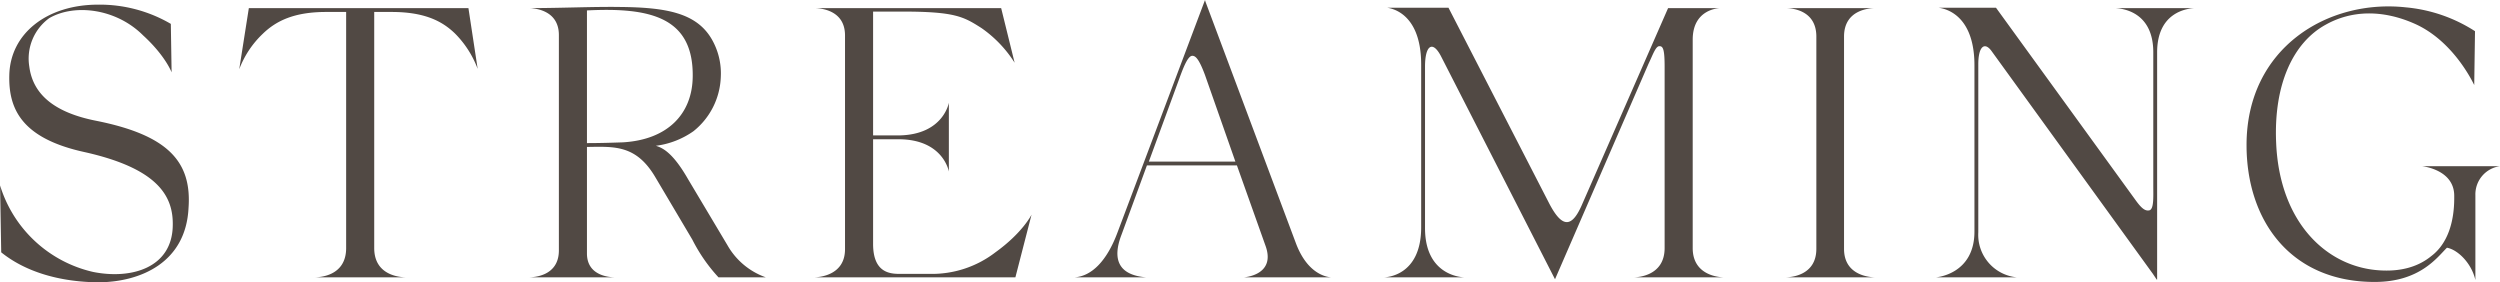 <svg xmlns="http://www.w3.org/2000/svg" width="520.031" height="58.719" viewBox="0 0 520.031 58.719">
  <defs>
    <style>
      .cls-1 {
        fill: #514944;
        fill-rule: evenodd;
      }
    </style>
  </defs>
  <path id="title_streaming" class="cls-1" d="M476.133,135.359l-0.16-10.08a29.333,29.333,0,0,0-15.12-4c-10.641,0-18.321,6-18.481,14.72-0.16,6.88,2.48,13.04,15.521,15.92,15.52,3.44,18.64,9.281,18.48,15.361-0.16,8.72-8.56,11.2-16.56,9.6a26.384,26.384,0,0,1-19.361-18l0.24,13.92c4.96,4,12,6.16,20.241,6.24,8.96-.08,18.16-4.24,18.72-15.44,0.72-9.761-4.4-15.2-19.2-18.161-8.961-1.76-13.2-5.68-13.921-11.28a10.4,10.4,0,0,1,4.16-10.08c5.281-3.04,13.921-2,19.521,3.6C474.853,131.919,476.133,135.359,476.133,135.359ZM537.877,122H492.2l-2,12.72a19.812,19.812,0,0,1,4.88-7.36c2.8-2.72,6.56-4.56,13.2-4.56h4.16V171.92c0,5.92-5.681,6.08-6.641,6.08H525c-0.96,0-6.72-.16-6.72-6.08V122.8h3.6c6.64,0,10.4,1.76,13.2,4.48a20.652,20.652,0,0,1,4.72,7.36Zm53.856,49.281-8.16-13.68c-3.2-5.6-5.36-6.561-6.72-6.961a17.415,17.415,0,0,0,7.84-3.04,15.108,15.108,0,0,0,5.68-11.28,14.217,14.217,0,0,0-1.92-7.92c-3.2-5.44-9.52-6.56-19.2-6.64-5.521-.08-12,0.24-18.881.24,0.8,0,6.32.16,6.32,5.6v44.8c0,5.44-5.36,5.6-6.32,5.6h18.08c-0.96,0-5.92-.16-5.92-4.96V150.879c5.68-.08,10.241-0.48,14.241,6.321l7.68,12.96a34.455,34.455,0,0,0,5.44,7.84h9.84A14.858,14.858,0,0,1,591.733,171.28Zm-21.68-21.361c-2.321.08-4.881,0.16-7.521,0.16v-27.6c12.961-.64,22.161,1.28,22,13.76C584.453,144,579.333,149.359,570.053,149.919Zm77.44,22.881a21.642,21.642,0,0,1-13.68,4.48h-6.32c-2.241,0-5.441-.48-5.441-6.24V149.279h5.441c9.2,0.08,10.32,6.72,10.32,6.72v-14.32s-1.12,6.64-10.32,6.8h-5.441v-25.76h6c11.04,0,12.8,1.04,16.56,3.44a25.154,25.154,0,0,1,6.88,7.2l-2.8-11.36H609.732c0.96,0,6.48.16,6.48,5.68V172.16c0,5.52-5.52,5.84-6.48,5.84h41.921l3.36-13.04S653.173,168.72,647.493,172.8Zm62.56-1.76-18.72-50a6.225,6.225,0,0,1-.24-0.72L672.932,168.56c-2.24,6.08-5.44,9.2-8.96,9.44h14.88c-5.92-.48-7.04-3.92-5.12-8.88l5.28-14.4h18.721l5.92,16.641c2.32,6.24-4.48,6.64-4.48,6.64h18.16C716.293,177.92,712.453,177.28,710.053,171.04Zm-21.6-39.121c0.64,0,1.36.56,2.64,4l6.32,18h-18l6.08-16.56C686.373,134.959,687.413,131.919,688.453,131.919ZM717.653,178h0Zm74.889-6.08V128.559c0-6.32,5.36-6.56,5.76-6.56H787.421l-17.84,40.721c-2.08,4.88-4.08,5.2-6.8.08L741.74,121.919H729.02c0,0.08,7.04.4,7.04,11.84V167.6c0,10.24-7.44,10.4-7.76,10.4h16.8c-0.08,0-8.24,0-8.24-10.24v-33.6c0-4.48,1.6-5.52,3.36-2.08L763.9,178.4l19.44-44.8c0.96-2,1.52-3.76,2.32-3.68,0.72,0,1.04.72,1.04,4.24V171.92c0,5.76-5.52,6.08-6.48,6.08H799.1C798.142,178,792.542,177.68,792.542,171.92Zm31.478,0.16V127.919c0-5.76,5.6-5.92,6.561-5.92h-18.8c0.96,0,6.48.16,6.48,5.92V172.08c0,5.68-5.52,5.92-6.48,5.92h18.8C829.621,178,824.02,177.76,824.02,172.08ZM888.349,131.2V158.96c0,2.32.16,4.96-.88,5.12-0.88.16-1.68-.56-2.88-2.24l-28.961-39.921h-11.92c0,0.08,7.44.32,7.44,12V168.48c0,8.96-8,9.52-8,9.52h16.8a8.883,8.883,0,0,1-8-9.36V133.679c0-3.68,1.28-4.72,2.72-2.8l33.6,46.4,0.8,1.2h0.08V131.2c0-8.48,6.4-9.12,7.76-9.2h-16.48C882.029,122.079,888.349,122.8,888.349,131.2Zm72.12,23.68h-16.24s6.72,0.64,6.72,6.161v0.48c0,4.8-1.28,9.44-4.8,12.08-2.64,2.16-6.16,3.2-10.48,2.96-11.12-.56-21.041-9.84-21.761-26.481-0.56-12.32,3.6-20.96,10.321-24.64,5.28-2.96,11.76-3.2,18.56-.16,7.84,3.52,11.84,11.76,12.32,12.72l0.16-11.2a31.857,31.857,0,0,0-14.4-4.96c-16.16-1.76-33.121,8.4-33.121,28.64,0,15.681,9.12,28.481,26.641,28.481,9.36,0,12.96-5.04,15.04-7.12,2.24,0.4,5.12,3.2,5.92,6.72V160.88A5.918,5.918,0,0,1,960.469,154.879Z" transform="translate(-440.438 -120.312)"/>
</svg>

